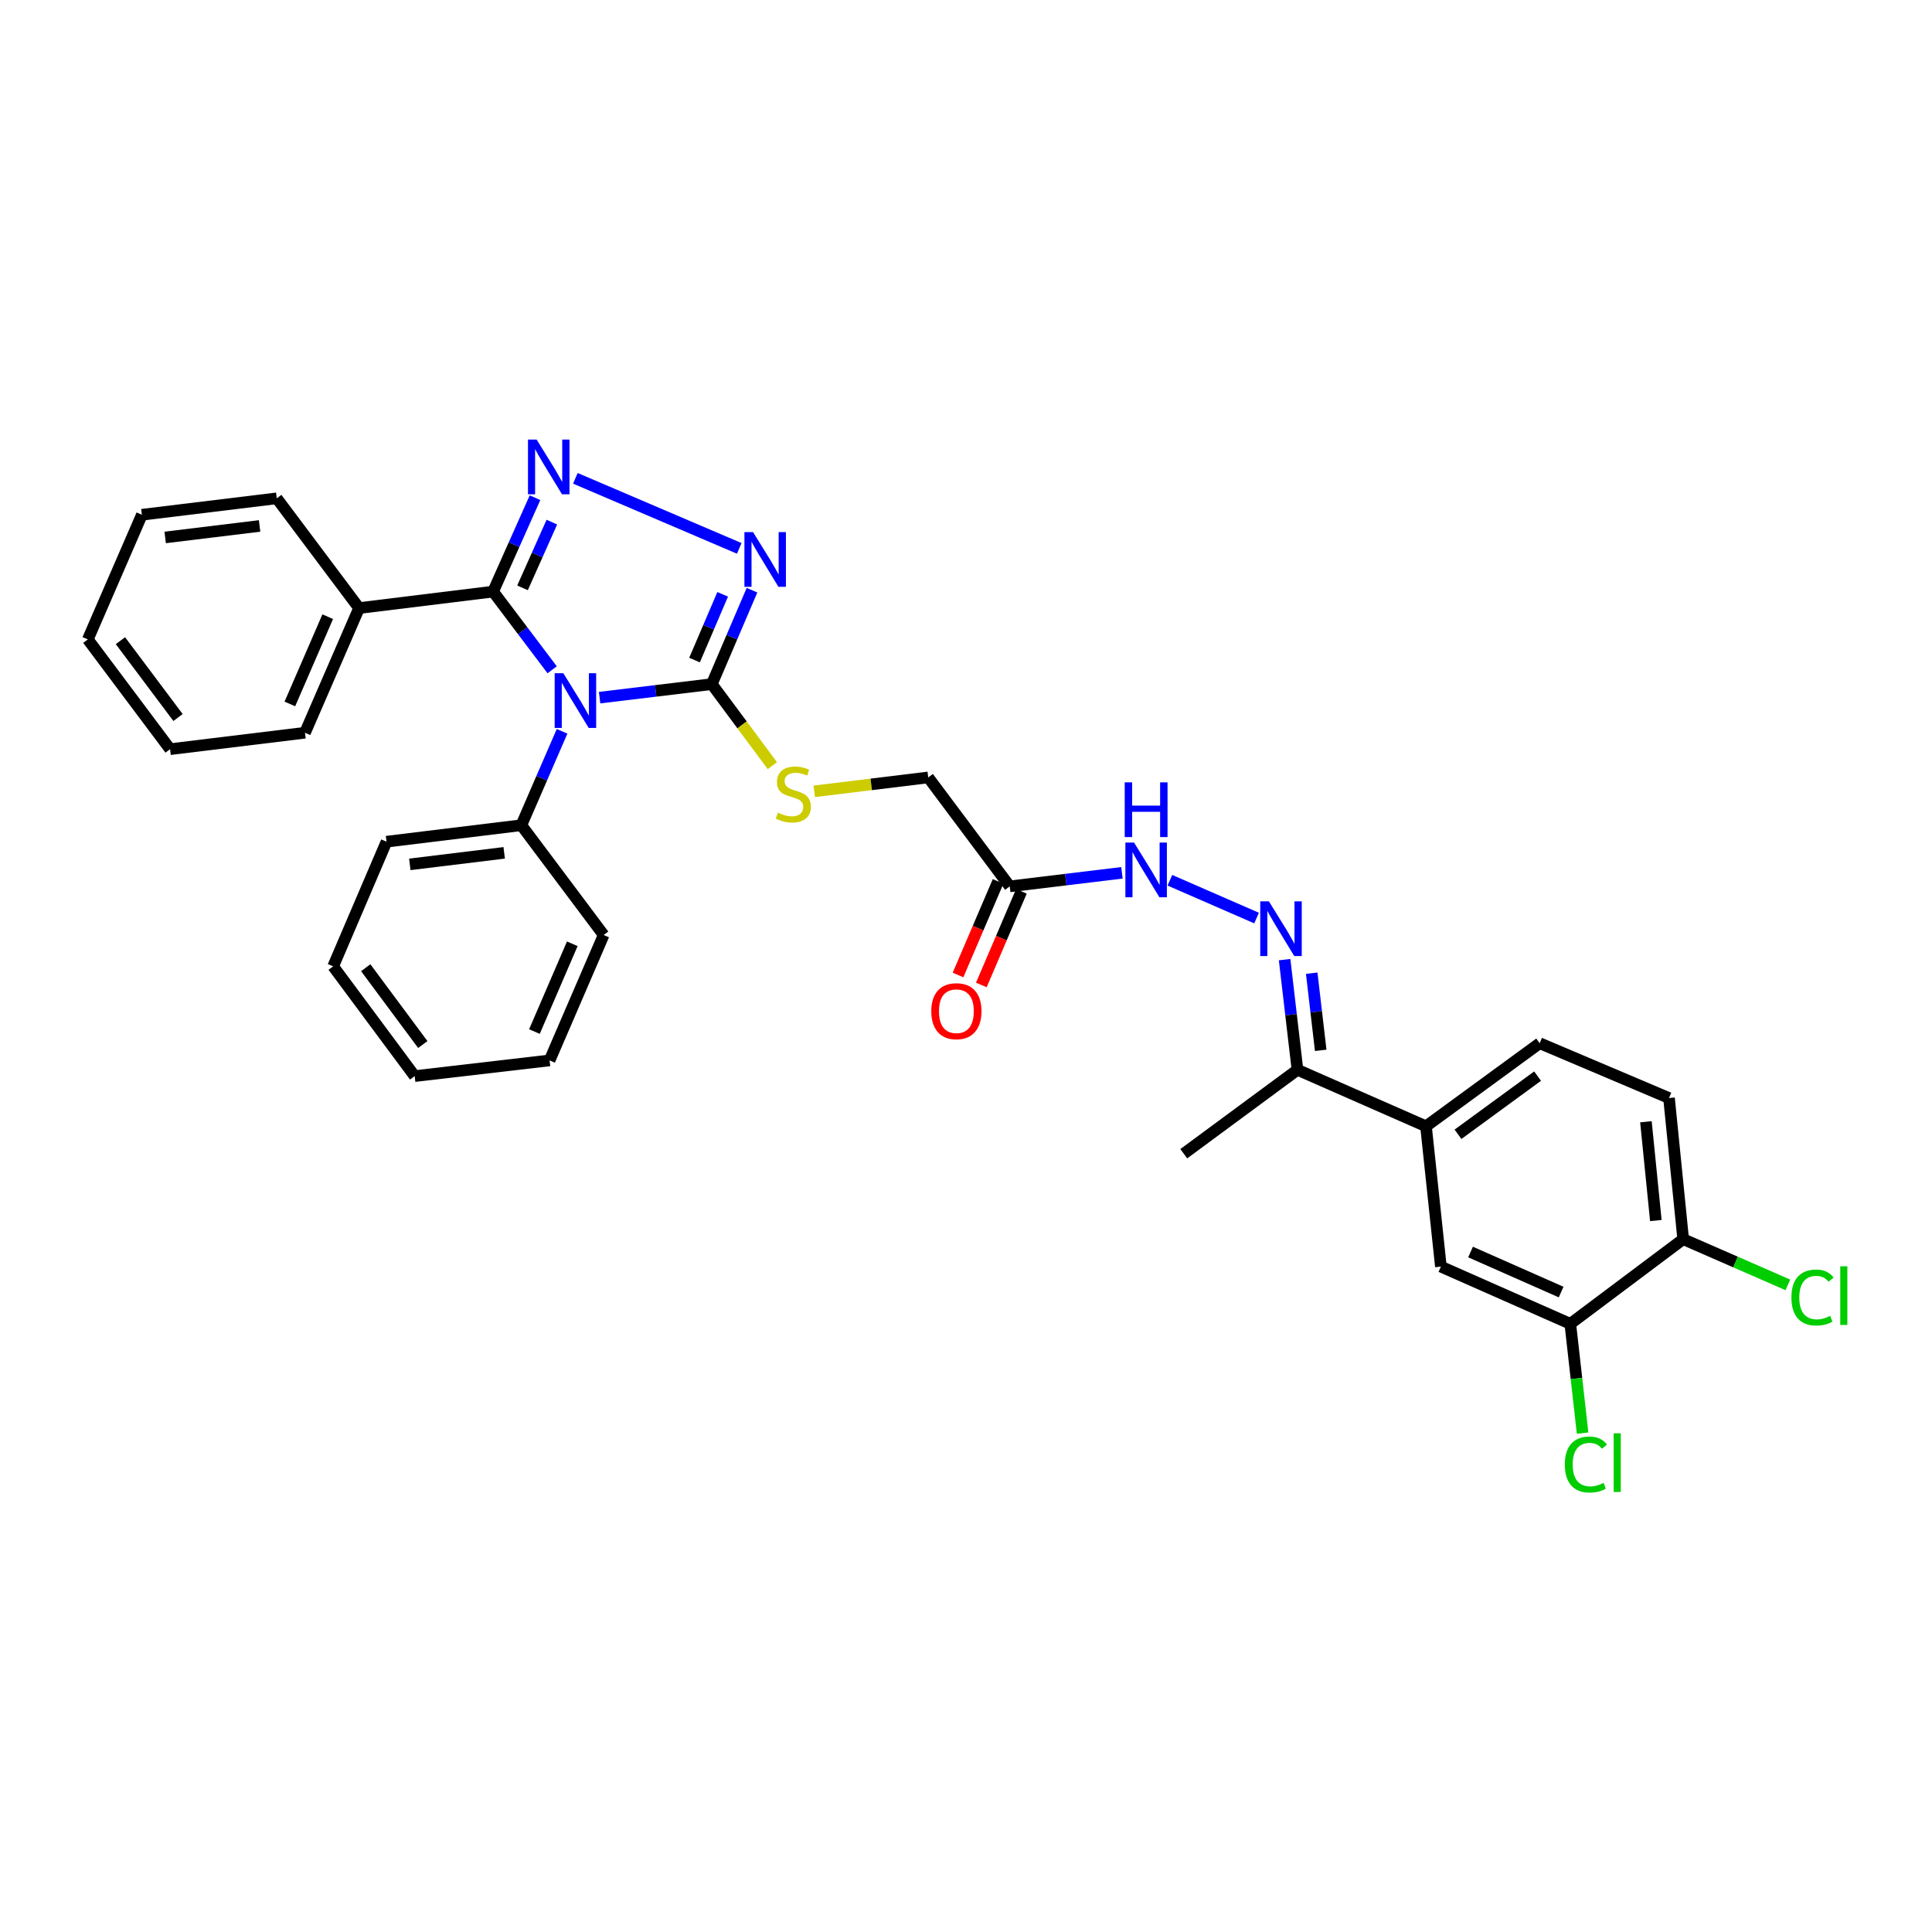 <?xml version='1.0' encoding='iso-8859-1'?>
<svg version='1.1' baseProfile='full'
              xmlns='http://www.w3.org/2000/svg'
                      xmlns:rdkit='http://www.rdkit.org/xml'
                      xmlns:xlink='http://www.w3.org/1999/xlink'
                  xml:space='preserve'
width='1000px' height='1000px' viewBox='0 0 1000 1000'>
<!-- END OF HEADER -->
<rect style='opacity:1.0;fill:#FFFFFF;stroke:none' width='1000' height='1000' x='0' y='0'> </rect>
<path class='bond-0' d='M 285.801,346.679 L 270.515,326.446' style='fill:none;fill-rule:evenodd;stroke:#0000FF;stroke-width:6px;stroke-linecap:butt;stroke-linejoin:miter;stroke-opacity:1' />
<path class='bond-0' d='M 270.515,326.446 L 255.228,306.213' style='fill:none;fill-rule:evenodd;stroke:#000000;stroke-width:6px;stroke-linecap:butt;stroke-linejoin:miter;stroke-opacity:1' />
<path class='bond-2' d='M 310.352,361.098 L 339.391,357.6' style='fill:none;fill-rule:evenodd;stroke:#0000FF;stroke-width:6px;stroke-linecap:butt;stroke-linejoin:miter;stroke-opacity:1' />
<path class='bond-2' d='M 339.391,357.6 L 368.429,354.102' style='fill:none;fill-rule:evenodd;stroke:#000000;stroke-width:6px;stroke-linecap:butt;stroke-linejoin:miter;stroke-opacity:1' />
<path class='bond-10' d='M 290.929,378.525 L 280.387,402.828' style='fill:none;fill-rule:evenodd;stroke:#0000FF;stroke-width:6px;stroke-linecap:butt;stroke-linejoin:miter;stroke-opacity:1' />
<path class='bond-10' d='M 280.387,402.828 L 269.845,427.131' style='fill:none;fill-rule:evenodd;stroke:#000000;stroke-width:6px;stroke-linecap:butt;stroke-linejoin:miter;stroke-opacity:1' />
<path class='bond-1' d='M 255.228,306.213 L 266.073,281.914' style='fill:none;fill-rule:evenodd;stroke:#000000;stroke-width:6px;stroke-linecap:butt;stroke-linejoin:miter;stroke-opacity:1' />
<path class='bond-1' d='M 266.073,281.914 L 276.918,257.615' style='fill:none;fill-rule:evenodd;stroke:#0000FF;stroke-width:6px;stroke-linecap:butt;stroke-linejoin:miter;stroke-opacity:1' />
<path class='bond-1' d='M 270.459,304.269 L 278.05,287.26' style='fill:none;fill-rule:evenodd;stroke:#000000;stroke-width:6px;stroke-linecap:butt;stroke-linejoin:miter;stroke-opacity:1' />
<path class='bond-1' d='M 278.05,287.26 L 285.642,270.25' style='fill:none;fill-rule:evenodd;stroke:#0000FF;stroke-width:6px;stroke-linecap:butt;stroke-linejoin:miter;stroke-opacity:1' />
<path class='bond-13' d='M 255.228,306.213 L 185.857,314.739' style='fill:none;fill-rule:evenodd;stroke:#000000;stroke-width:6px;stroke-linecap:butt;stroke-linejoin:miter;stroke-opacity:1' />
<path class='bond-32' d='M 297.811,247.582 L 382.635,283.844' style='fill:none;fill-rule:evenodd;stroke:#0000FF;stroke-width:6px;stroke-linecap:butt;stroke-linejoin:miter;stroke-opacity:1' />
<path class='bond-3' d='M 368.429,354.102 L 378.832,329.797' style='fill:none;fill-rule:evenodd;stroke:#000000;stroke-width:6px;stroke-linecap:butt;stroke-linejoin:miter;stroke-opacity:1' />
<path class='bond-3' d='M 378.832,329.797 L 389.235,305.492' style='fill:none;fill-rule:evenodd;stroke:#0000FF;stroke-width:6px;stroke-linecap:butt;stroke-linejoin:miter;stroke-opacity:1' />
<path class='bond-3' d='M 359.492,341.65 L 366.774,324.636' style='fill:none;fill-rule:evenodd;stroke:#000000;stroke-width:6px;stroke-linecap:butt;stroke-linejoin:miter;stroke-opacity:1' />
<path class='bond-3' d='M 366.774,324.636 L 374.056,307.623' style='fill:none;fill-rule:evenodd;stroke:#0000FF;stroke-width:6px;stroke-linecap:butt;stroke-linejoin:miter;stroke-opacity:1' />
<path class='bond-6' d='M 368.429,354.102 L 384.1,375.203' style='fill:none;fill-rule:evenodd;stroke:#000000;stroke-width:6px;stroke-linecap:butt;stroke-linejoin:miter;stroke-opacity:1' />
<path class='bond-6' d='M 384.1,375.203 L 399.771,396.303' style='fill:none;fill-rule:evenodd;stroke:#CCCC00;stroke-width:6px;stroke-linecap:butt;stroke-linejoin:miter;stroke-opacity:1' />
<path class='bond-4' d='M 650.399,475.184 L 605.534,455.622' style='fill:none;fill-rule:evenodd;stroke:#0000FF;stroke-width:6px;stroke-linecap:butt;stroke-linejoin:miter;stroke-opacity:1' />
<path class='bond-12' d='M 664.911,496.695 L 668.24,525.214' style='fill:none;fill-rule:evenodd;stroke:#0000FF;stroke-width:6px;stroke-linecap:butt;stroke-linejoin:miter;stroke-opacity:1' />
<path class='bond-12' d='M 668.24,525.214 L 671.569,553.733' style='fill:none;fill-rule:evenodd;stroke:#000000;stroke-width:6px;stroke-linecap:butt;stroke-linejoin:miter;stroke-opacity:1' />
<path class='bond-12' d='M 678.937,503.73 L 681.268,523.693' style='fill:none;fill-rule:evenodd;stroke:#0000FF;stroke-width:6px;stroke-linecap:butt;stroke-linejoin:miter;stroke-opacity:1' />
<path class='bond-12' d='M 681.268,523.693 L 683.598,543.656' style='fill:none;fill-rule:evenodd;stroke:#000000;stroke-width:6px;stroke-linecap:butt;stroke-linejoin:miter;stroke-opacity:1' />
<path class='bond-5' d='M 522.641,458.785 L 480.45,402.392' style='fill:none;fill-rule:evenodd;stroke:#000000;stroke-width:6px;stroke-linecap:butt;stroke-linejoin:miter;stroke-opacity:1' />
<path class='bond-8' d='M 522.641,458.785 L 551.679,455.278' style='fill:none;fill-rule:evenodd;stroke:#000000;stroke-width:6px;stroke-linecap:butt;stroke-linejoin:miter;stroke-opacity:1' />
<path class='bond-8' d='M 551.679,455.278 L 580.718,451.771' style='fill:none;fill-rule:evenodd;stroke:#0000FF;stroke-width:6px;stroke-linecap:butt;stroke-linejoin:miter;stroke-opacity:1' />
<path class='bond-15' d='M 516.611,456.205 L 506.243,480.43' style='fill:none;fill-rule:evenodd;stroke:#000000;stroke-width:6px;stroke-linecap:butt;stroke-linejoin:miter;stroke-opacity:1' />
<path class='bond-15' d='M 506.243,480.43 L 495.874,504.655' style='fill:none;fill-rule:evenodd;stroke:#FF0000;stroke-width:6px;stroke-linecap:butt;stroke-linejoin:miter;stroke-opacity:1' />
<path class='bond-15' d='M 528.67,461.366 L 518.301,485.591' style='fill:none;fill-rule:evenodd;stroke:#000000;stroke-width:6px;stroke-linecap:butt;stroke-linejoin:miter;stroke-opacity:1' />
<path class='bond-15' d='M 518.301,485.591 L 507.933,509.816' style='fill:none;fill-rule:evenodd;stroke:#FF0000;stroke-width:6px;stroke-linecap:butt;stroke-linejoin:miter;stroke-opacity:1' />
<path class='bond-17' d='M 421.459,409.589 L 450.954,405.99' style='fill:none;fill-rule:evenodd;stroke:#CCCC00;stroke-width:6px;stroke-linecap:butt;stroke-linejoin:miter;stroke-opacity:1' />
<path class='bond-17' d='M 450.954,405.99 L 480.45,402.392' style='fill:none;fill-rule:evenodd;stroke:#000000;stroke-width:6px;stroke-linecap:butt;stroke-linejoin:miter;stroke-opacity:1' />
<path class='bond-7' d='M 738.091,582.968 L 671.569,553.733' style='fill:none;fill-rule:evenodd;stroke:#000000;stroke-width:6px;stroke-linecap:butt;stroke-linejoin:miter;stroke-opacity:1' />
<path class='bond-11' d='M 738.091,582.968 L 745.8,655.595' style='fill:none;fill-rule:evenodd;stroke:#000000;stroke-width:6px;stroke-linecap:butt;stroke-linejoin:miter;stroke-opacity:1' />
<path class='bond-16' d='M 738.091,582.968 L 796.939,539.961' style='fill:none;fill-rule:evenodd;stroke:#000000;stroke-width:6px;stroke-linecap:butt;stroke-linejoin:miter;stroke-opacity:1' />
<path class='bond-16' d='M 754.657,587.106 L 795.851,557.001' style='fill:none;fill-rule:evenodd;stroke:#000000;stroke-width:6px;stroke-linecap:butt;stroke-linejoin:miter;stroke-opacity:1' />
<path class='bond-9' d='M 812.781,685.209 L 745.8,655.595' style='fill:none;fill-rule:evenodd;stroke:#000000;stroke-width:6px;stroke-linecap:butt;stroke-linejoin:miter;stroke-opacity:1' />
<path class='bond-9' d='M 808.037,668.771 L 761.151,648.041' style='fill:none;fill-rule:evenodd;stroke:#000000;stroke-width:6px;stroke-linecap:butt;stroke-linejoin:miter;stroke-opacity:1' />
<path class='bond-19' d='M 812.781,685.209 L 815.965,713.5' style='fill:none;fill-rule:evenodd;stroke:#000000;stroke-width:6px;stroke-linecap:butt;stroke-linejoin:miter;stroke-opacity:1' />
<path class='bond-19' d='M 815.965,713.5 L 819.15,741.79' style='fill:none;fill-rule:evenodd;stroke:#00CC00;stroke-width:6px;stroke-linecap:butt;stroke-linejoin:miter;stroke-opacity:1' />
<path class='bond-35' d='M 812.781,685.209 L 871.214,641.393' style='fill:none;fill-rule:evenodd;stroke:#000000;stroke-width:6px;stroke-linecap:butt;stroke-linejoin:miter;stroke-opacity:1' />
<path class='bond-22' d='M 269.845,427.131 L 200.059,435.657' style='fill:none;fill-rule:evenodd;stroke:#000000;stroke-width:6px;stroke-linecap:butt;stroke-linejoin:miter;stroke-opacity:1' />
<path class='bond-22' d='M 260.968,441.43 L 212.118,447.397' style='fill:none;fill-rule:evenodd;stroke:#000000;stroke-width:6px;stroke-linecap:butt;stroke-linejoin:miter;stroke-opacity:1' />
<path class='bond-23' d='M 269.845,427.131 L 312.459,483.961' style='fill:none;fill-rule:evenodd;stroke:#000000;stroke-width:6px;stroke-linecap:butt;stroke-linejoin:miter;stroke-opacity:1' />
<path class='bond-21' d='M 671.569,553.733 L 612.72,597.162' style='fill:none;fill-rule:evenodd;stroke:#000000;stroke-width:6px;stroke-linecap:butt;stroke-linejoin:miter;stroke-opacity:1' />
<path class='bond-24' d='M 185.857,314.739 L 157.869,379.264' style='fill:none;fill-rule:evenodd;stroke:#000000;stroke-width:6px;stroke-linecap:butt;stroke-linejoin:miter;stroke-opacity:1' />
<path class='bond-24' d='M 169.626,319.198 L 150.034,364.366' style='fill:none;fill-rule:evenodd;stroke:#000000;stroke-width:6px;stroke-linecap:butt;stroke-linejoin:miter;stroke-opacity:1' />
<path class='bond-25' d='M 185.857,314.739 L 143.251,257.931' style='fill:none;fill-rule:evenodd;stroke:#000000;stroke-width:6px;stroke-linecap:butt;stroke-linejoin:miter;stroke-opacity:1' />
<path class='bond-14' d='M 871.214,641.393 L 863.876,568.35' style='fill:none;fill-rule:evenodd;stroke:#000000;stroke-width:6px;stroke-linecap:butt;stroke-linejoin:miter;stroke-opacity:1' />
<path class='bond-14' d='M 857.062,631.748 L 851.926,580.618' style='fill:none;fill-rule:evenodd;stroke:#000000;stroke-width:6px;stroke-linecap:butt;stroke-linejoin:miter;stroke-opacity:1' />
<path class='bond-20' d='M 871.214,641.393 L 898.309,653.222' style='fill:none;fill-rule:evenodd;stroke:#000000;stroke-width:6px;stroke-linecap:butt;stroke-linejoin:miter;stroke-opacity:1' />
<path class='bond-20' d='M 898.309,653.222 L 925.405,665.05' style='fill:none;fill-rule:evenodd;stroke:#00CC00;stroke-width:6px;stroke-linecap:butt;stroke-linejoin:miter;stroke-opacity:1' />
<path class='bond-18' d='M 796.939,539.961 L 863.876,568.35' style='fill:none;fill-rule:evenodd;stroke:#000000;stroke-width:6px;stroke-linecap:butt;stroke-linejoin:miter;stroke-opacity:1' />
<path class='bond-27' d='M 200.059,435.657 L 172.442,500.182' style='fill:none;fill-rule:evenodd;stroke:#000000;stroke-width:6px;stroke-linecap:butt;stroke-linejoin:miter;stroke-opacity:1' />
<path class='bond-28' d='M 312.459,483.961 L 284.463,548.865' style='fill:none;fill-rule:evenodd;stroke:#000000;stroke-width:6px;stroke-linecap:butt;stroke-linejoin:miter;stroke-opacity:1' />
<path class='bond-28' d='M 296.216,488.502 L 276.619,533.935' style='fill:none;fill-rule:evenodd;stroke:#000000;stroke-width:6px;stroke-linecap:butt;stroke-linejoin:miter;stroke-opacity:1' />
<path class='bond-29' d='M 157.869,379.264 L 88.039,387.775' style='fill:none;fill-rule:evenodd;stroke:#000000;stroke-width:6px;stroke-linecap:butt;stroke-linejoin:miter;stroke-opacity:1' />
<path class='bond-26' d='M 143.251,257.931 L 73.436,266.435' style='fill:none;fill-rule:evenodd;stroke:#000000;stroke-width:6px;stroke-linecap:butt;stroke-linejoin:miter;stroke-opacity:1' />
<path class='bond-26' d='M 134.365,272.226 L 85.494,278.179' style='fill:none;fill-rule:evenodd;stroke:#000000;stroke-width:6px;stroke-linecap:butt;stroke-linejoin:miter;stroke-opacity:1' />
<path class='bond-30' d='M 73.436,266.435 L 45.455,330.959' style='fill:none;fill-rule:evenodd;stroke:#000000;stroke-width:6px;stroke-linecap:butt;stroke-linejoin:miter;stroke-opacity:1' />
<path class='bond-33' d='M 172.442,500.182 L 214.633,556.99' style='fill:none;fill-rule:evenodd;stroke:#000000;stroke-width:6px;stroke-linecap:butt;stroke-linejoin:miter;stroke-opacity:1' />
<path class='bond-33' d='M 189.301,500.883 L 218.834,540.648' style='fill:none;fill-rule:evenodd;stroke:#000000;stroke-width:6px;stroke-linecap:butt;stroke-linejoin:miter;stroke-opacity:1' />
<path class='bond-31' d='M 284.463,548.865 L 214.633,556.99' style='fill:none;fill-rule:evenodd;stroke:#000000;stroke-width:6px;stroke-linecap:butt;stroke-linejoin:miter;stroke-opacity:1' />
<path class='bond-34' d='M 88.039,387.775 L 45.455,330.959' style='fill:none;fill-rule:evenodd;stroke:#000000;stroke-width:6px;stroke-linecap:butt;stroke-linejoin:miter;stroke-opacity:1' />
<path class='bond-34' d='M 92.147,371.386 L 62.338,331.615' style='fill:none;fill-rule:evenodd;stroke:#000000;stroke-width:6px;stroke-linecap:butt;stroke-linejoin:miter;stroke-opacity:1' />
<path  class='atom-0' d='M 291.574 348.446
L 300.854 363.446
Q 301.774 364.926, 303.254 367.606
Q 304.734 370.286, 304.814 370.446
L 304.814 348.446
L 308.574 348.446
L 308.574 376.766
L 304.694 376.766
L 294.734 360.366
Q 293.574 358.446, 292.334 356.246
Q 291.134 354.046, 290.774 353.366
L 290.774 376.766
L 287.094 376.766
L 287.094 348.446
L 291.574 348.446
' fill='#0000FF'/>
<path  class='atom-2' d='M 277.766 227.528
L 287.046 242.528
Q 287.966 244.008, 289.446 246.688
Q 290.926 249.368, 291.006 249.528
L 291.006 227.528
L 294.766 227.528
L 294.766 255.848
L 290.886 255.848
L 280.926 239.448
Q 279.766 237.528, 278.526 235.328
Q 277.326 233.128, 276.966 232.448
L 276.966 255.848
L 273.286 255.848
L 273.286 227.528
L 277.766 227.528
' fill='#0000FF'/>
<path  class='atom-4' d='M 389.786 275.418
L 399.066 290.418
Q 399.986 291.898, 401.466 294.578
Q 402.946 297.258, 403.026 297.418
L 403.026 275.418
L 406.786 275.418
L 406.786 303.738
L 402.906 303.738
L 392.946 287.338
Q 391.786 285.418, 390.546 283.218
Q 389.346 281.018, 388.986 280.338
L 388.986 303.738
L 385.306 303.738
L 385.306 275.418
L 389.786 275.418
' fill='#0000FF'/>
<path  class='atom-5' d='M 656.783 466.537
L 666.063 481.537
Q 666.983 483.017, 668.463 485.697
Q 669.943 488.377, 670.023 488.537
L 670.023 466.537
L 673.783 466.537
L 673.783 494.857
L 669.903 494.857
L 659.943 478.457
Q 658.783 476.537, 657.543 474.337
Q 656.343 472.137, 655.983 471.457
L 655.983 494.857
L 652.303 494.857
L 652.303 466.537
L 656.783 466.537
' fill='#0000FF'/>
<path  class='atom-7' d='M 402.62 420.631
Q 402.94 420.751, 404.26 421.311
Q 405.58 421.871, 407.02 422.231
Q 408.5 422.551, 409.94 422.551
Q 412.62 422.551, 414.18 421.271
Q 415.74 419.951, 415.74 417.671
Q 415.74 416.111, 414.94 415.151
Q 414.18 414.191, 412.98 413.671
Q 411.78 413.151, 409.78 412.551
Q 407.26 411.791, 405.74 411.071
Q 404.26 410.351, 403.18 408.831
Q 402.14 407.311, 402.14 404.751
Q 402.14 401.191, 404.54 398.991
Q 406.98 396.791, 411.78 396.791
Q 415.06 396.791, 418.78 398.351
L 417.86 401.431
Q 414.46 400.031, 411.9 400.031
Q 409.14 400.031, 407.62 401.191
Q 406.1 402.311, 406.14 404.271
Q 406.14 405.791, 406.9 406.711
Q 407.7 407.631, 408.82 408.151
Q 409.98 408.671, 411.9 409.271
Q 414.46 410.071, 415.98 410.871
Q 417.5 411.671, 418.58 413.311
Q 419.7 414.911, 419.7 417.671
Q 419.7 421.591, 417.06 423.711
Q 414.46 425.791, 410.1 425.791
Q 407.58 425.791, 405.66 425.231
Q 403.78 424.711, 401.54 423.791
L 402.62 420.631
' fill='#CCCC00'/>
<path  class='atom-9' d='M 586.975 436.1
L 596.255 451.1
Q 597.175 452.58, 598.655 455.26
Q 600.135 457.94, 600.215 458.1
L 600.215 436.1
L 603.975 436.1
L 603.975 464.42
L 600.095 464.42
L 590.135 448.02
Q 588.975 446.1, 587.735 443.9
Q 586.535 441.7, 586.175 441.02
L 586.175 464.42
L 582.495 464.42
L 582.495 436.1
L 586.975 436.1
' fill='#0000FF'/>
<path  class='atom-9' d='M 582.155 404.948
L 585.995 404.948
L 585.995 416.988
L 600.475 416.988
L 600.475 404.948
L 604.315 404.948
L 604.315 433.268
L 600.475 433.268
L 600.475 420.188
L 585.995 420.188
L 585.995 433.268
L 582.155 433.268
L 582.155 404.948
' fill='#0000FF'/>
<path  class='atom-16' d='M 482.023 523.39
Q 482.023 516.59, 485.383 512.79
Q 488.743 508.99, 495.023 508.99
Q 501.303 508.99, 504.663 512.79
Q 508.023 516.59, 508.023 523.39
Q 508.023 530.27, 504.623 534.19
Q 501.223 538.07, 495.023 538.07
Q 488.783 538.07, 485.383 534.19
Q 482.023 530.31, 482.023 523.39
M 495.023 534.87
Q 499.343 534.87, 501.663 531.99
Q 504.023 529.07, 504.023 523.39
Q 504.023 517.83, 501.663 515.03
Q 499.343 512.19, 495.023 512.19
Q 490.703 512.19, 488.343 514.99
Q 486.023 517.79, 486.023 523.39
Q 486.023 529.11, 488.343 531.99
Q 490.703 534.87, 495.023 534.87
' fill='#FF0000'/>
<path  class='atom-20' d='M 809.949 758.037
Q 809.949 750.997, 813.229 747.317
Q 816.549 743.597, 822.829 743.597
Q 828.669 743.597, 831.789 747.717
L 829.149 749.877
Q 826.869 746.877, 822.829 746.877
Q 818.549 746.877, 816.269 749.757
Q 814.029 752.597, 814.029 758.037
Q 814.029 763.637, 816.349 766.517
Q 818.709 769.397, 823.269 769.397
Q 826.389 769.397, 830.029 767.517
L 831.149 770.517
Q 829.669 771.477, 827.429 772.037
Q 825.189 772.597, 822.709 772.597
Q 816.549 772.597, 813.229 768.837
Q 809.949 765.077, 809.949 758.037
' fill='#00CC00'/>
<path  class='atom-20' d='M 835.229 741.877
L 838.909 741.877
L 838.909 772.237
L 835.229 772.237
L 835.229 741.877
' fill='#00CC00'/>
<path  class='atom-21' d='M 927.231 671.594
Q 927.231 664.554, 930.511 660.874
Q 933.831 657.154, 940.111 657.154
Q 945.951 657.154, 949.071 661.274
L 946.431 663.434
Q 944.151 660.434, 940.111 660.434
Q 935.831 660.434, 933.551 663.314
Q 931.311 666.154, 931.311 671.594
Q 931.311 677.194, 933.631 680.074
Q 935.991 682.954, 940.551 682.954
Q 943.671 682.954, 947.311 681.074
L 948.431 684.074
Q 946.951 685.034, 944.711 685.594
Q 942.471 686.154, 939.991 686.154
Q 933.831 686.154, 930.511 682.394
Q 927.231 678.634, 927.231 671.594
' fill='#00CC00'/>
<path  class='atom-21' d='M 952.511 655.434
L 956.191 655.434
L 956.191 685.794
L 952.511 685.794
L 952.511 655.434
' fill='#00CC00'/>
</svg>

